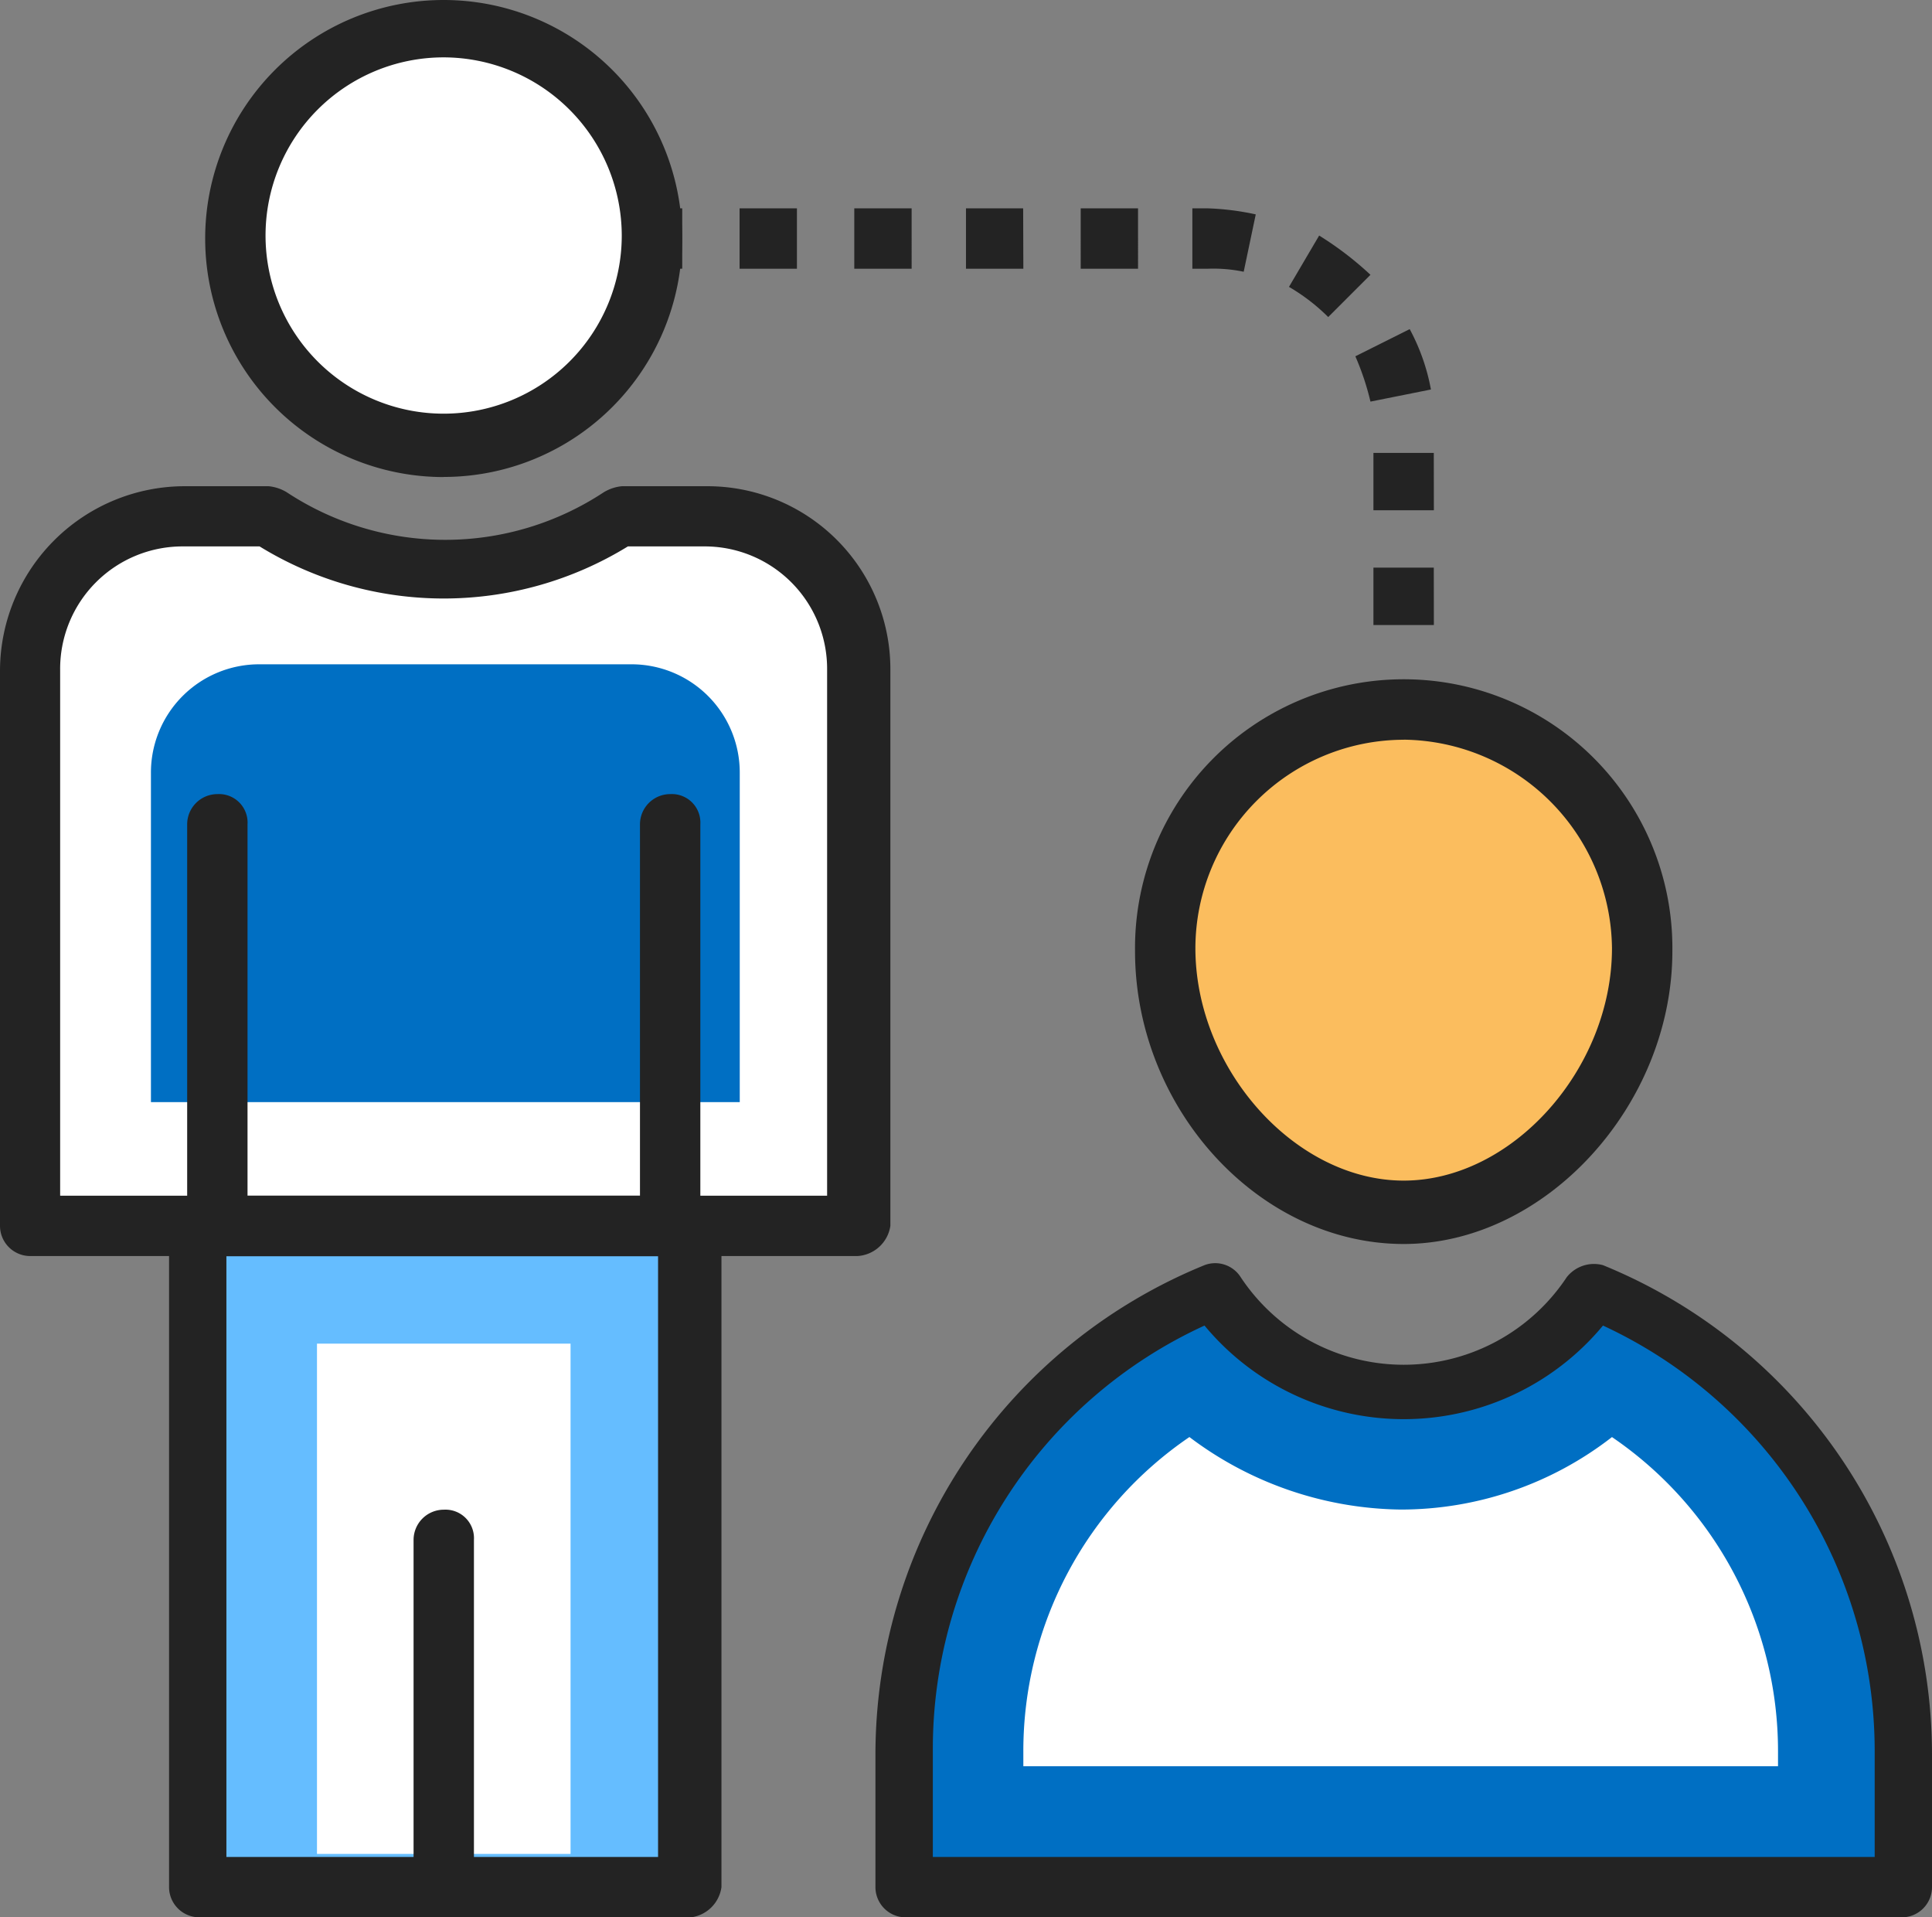 <svg id="professional-icon" xmlns="http://www.w3.org/2000/svg" width="54.605" height="54.178" viewBox="0 0 54.605 54.178">
  <rect x="0" y="0" width="54.605" height="54.178" fill="#808080" stroke="none"/>
  <path id="Path_15" data-name="Path 15" d="M317.529,195c0,3.754-2.986,7.423-6.74,7.423s-6.74-3.669-6.74-7.423a6.74,6.74,0,0,1,13.48,0Z" transform="translate(-271.116 -168.123)" fill="#fbbd5e"/>
  <path id="Path_16" data-name="Path 16" d="M303.765,196.25c-4.1,0-7.593-3.839-7.593-8.276a7.594,7.594,0,1,1,15.187,0C311.359,192.326,307.775,196.25,303.765,196.25Zm0-14.248a5.9,5.9,0,0,0-5.887,5.887c0,3.413,2.816,6.57,5.887,6.57s5.887-3.157,5.887-6.57A5.955,5.955,0,0,0,303.765,182Z" transform="translate(-264.092 -161.099)" fill="#232323"/>
  <path id="Path_17" data-name="Path 17" d="M245.01,338.708h0a6.377,6.377,0,0,0,10.665,0h0a14.2,14.2,0,0,1,8.788,13.054v3.754H236.308v-3.754A14.124,14.124,0,0,1,245.01,338.708Z" transform="translate(-210.712 -302.277)" fill="#006fc3"/>
  <path id="Path_18" data-name="Path 18" d="M257.439,350.285H229.284a.855.855,0,0,1-.853-.853v-3.754a14.938,14.938,0,0,1,9.3-13.822.852.852,0,0,1,1.024.341,5.527,5.527,0,0,0,9.214,0,.979.979,0,0,1,1.024-.341,14.938,14.938,0,0,1,9.3,13.822v3.754a.855.855,0,0,1-.854.853Zm-27.3-1.706h26.534v-2.986a13.25,13.25,0,0,0-7.679-12.03,7.317,7.317,0,0,1-11.262,0,13.158,13.158,0,0,0-7.679,12.03v2.986Z" transform="translate(-203.688 -296.107)" fill="#232323"/>
  <g id="Group_4" data-name="Group 4" transform="translate(0.853 14.59)">
    <path id="Path_19" data-name="Path 19" d="M267.028,386.6v-.427a10.733,10.733,0,0,1,4.694-8.874,10.1,10.1,0,0,0,5.971,2.049,9.722,9.722,0,0,0,5.972-2.048,10.732,10.732,0,0,1,4.693,8.873v.427Z" transform="translate(-238.958 -351.283)" fill="#fff"/>
    <path id="Path_20" data-name="Path 20" d="M31.254,141.41v15.7H7.877v-15.7a4.37,4.37,0,0,1,4.351-4.351h2.389a9.158,9.158,0,0,0,4.948,1.536,8.5,8.5,0,0,0,4.948-1.536H26.9a4.369,4.369,0,0,1,4.354,4.351Z" transform="translate(-7.877 -137.059)" fill="#fff"/>
  </g>
  <path id="Path_21" data-name="Path 21" d="M24.231,150.938H.853A.855.855,0,0,1,0,150.085v-15.7a5.225,5.225,0,0,1,5.2-5.2H7.593a1.213,1.213,0,0,1,.512.171,8.137,8.137,0,0,0,8.959,0,1.212,1.212,0,0,1,.512-.171h2.389a5.171,5.171,0,0,1,5.2,5.2v15.7A1,1,0,0,1,24.231,150.938ZM1.706,149.232H23.377V134.386a3.46,3.46,0,0,0-3.5-3.5H17.746a9.938,9.938,0,0,1-10.409,0H5.2a3.46,3.46,0,0,0-3.5,3.5v14.845Z" transform="translate(0 -115.446)" fill="#232323"/>
  <path id="Path_22" data-name="Path 22" d="M39.385,188.112v-9.385a3.059,3.059,0,0,1,3.071-3.071h10.5a3.059,3.059,0,0,1,3.071,3.071v9.3H39.385Z" transform="translate(-35.119 -156.885)" fill="#006fc3"/>
  <circle id="Ellipse_2" data-name="Ellipse 2" cx="5.887" cy="5.887" r="5.887" transform="translate(6.655 0.853)" fill="#fff"/>
  <path id="Path_23" data-name="Path 23" d="M60.3,15.843A6.74,6.74,0,1,1,67.04,9.1a6.74,6.74,0,0,1-6.74,6.74Zm0-11.859a5.034,5.034,0,1,0,5.034,5.034A5.043,5.043,0,0,0,60.3,3.984Z" transform="translate(-47.761 -2.363)" fill="#232323"/>
  <rect id="Rectangle_10" data-name="Rectangle 10" width="13.907" height="18.685" transform="translate(5.631 34.639)" fill="#65bdff"/>
  <path id="Path_24" data-name="Path 24" d="M58.871,334.68H44.964a.855.855,0,0,1-.853-.853V315.142a.855.855,0,0,1,.853-.853H58.871a.855.855,0,0,1,.853.853v18.685A1,1,0,0,1,58.871,334.68Zm-13.139-1.706h12.2V316h-12.2Z" transform="translate(-39.333 -280.503)" fill="#232323"/>
  <g id="Group_5" data-name="Group 5" transform="translate(8.959 37.967)">
    <rect id="Rectangle_11" data-name="Rectangle 11" width="7.167" height="14.419" fill="#fff"/>
  </g>
  <path id="Path_25" data-name="Path 25" d="M167.844,222.58a.855.855,0,0,1-.853-.853V210.379a.855.855,0,0,1,.853-.853.806.806,0,0,1,.853.853v11.347A.918.918,0,0,1,167.844,222.58Z" transform="translate(-148.903 -187.087)" fill="#232323"/>
  <path id="Path_26" data-name="Path 26" d="M49.69,222.58a.855.855,0,0,1-.853-.853V210.379a.855.855,0,0,1,.853-.853.806.806,0,0,1,.853.853v11.347A.855.855,0,0,1,49.69,222.58Z" transform="translate(-43.547 -187.087)" fill="#232323"/>
  <g id="Group_6" data-name="Group 6" transform="translate(11.689 5.887)">
    <path id="Path_27" data-name="Path 27" d="M108.767,407.727a.855.855,0,0,1-.853-.853v-9.812a.855.855,0,0,1,.853-.853.806.806,0,0,1,.853.853v9.812a.918.918,0,0,1-.853.853Z" transform="translate(-107.914 -359.437)" fill="#232323"/>
    <rect id="Rectangle_12" data-name="Rectangle 12" width="0.853" height="1.706" transform="translate(6.74)" fill="#232323"/>
    <path id="Path_28" data-name="Path 28" d="M212.608,68.488H210.9V66.867h1.706Zm0-3.242H210.9V63.625h1.706Zm-1.792-3.071a7.512,7.512,0,0,0-.427-1.28l1.536-.768a5.792,5.792,0,0,1,.6,1.706Zm-1.194-2.389a5.479,5.479,0,0,0-1.109-.853l.853-1.45a9.323,9.323,0,0,1,1.45,1.109Zm-2.389-1.28a4.153,4.153,0,0,0-1.024-.085h-.427V56.714h.427a7.474,7.474,0,0,1,1.365.171Zm-2.986-.085h-1.621V56.714h1.621Zm-3.242,0h-1.621V56.714H201Zm-3.157,0h-1.621V56.714h1.621Zm-3.242,0h-1.621V56.714h1.621Z" transform="translate(-183.771 -56.714)" fill="#232323"/>
    <rect id="Rectangle_13" data-name="Rectangle 13" width="1.706" height="0.853" transform="translate(27.131 13.395)" fill="#232323"/>
  </g>
</svg>
